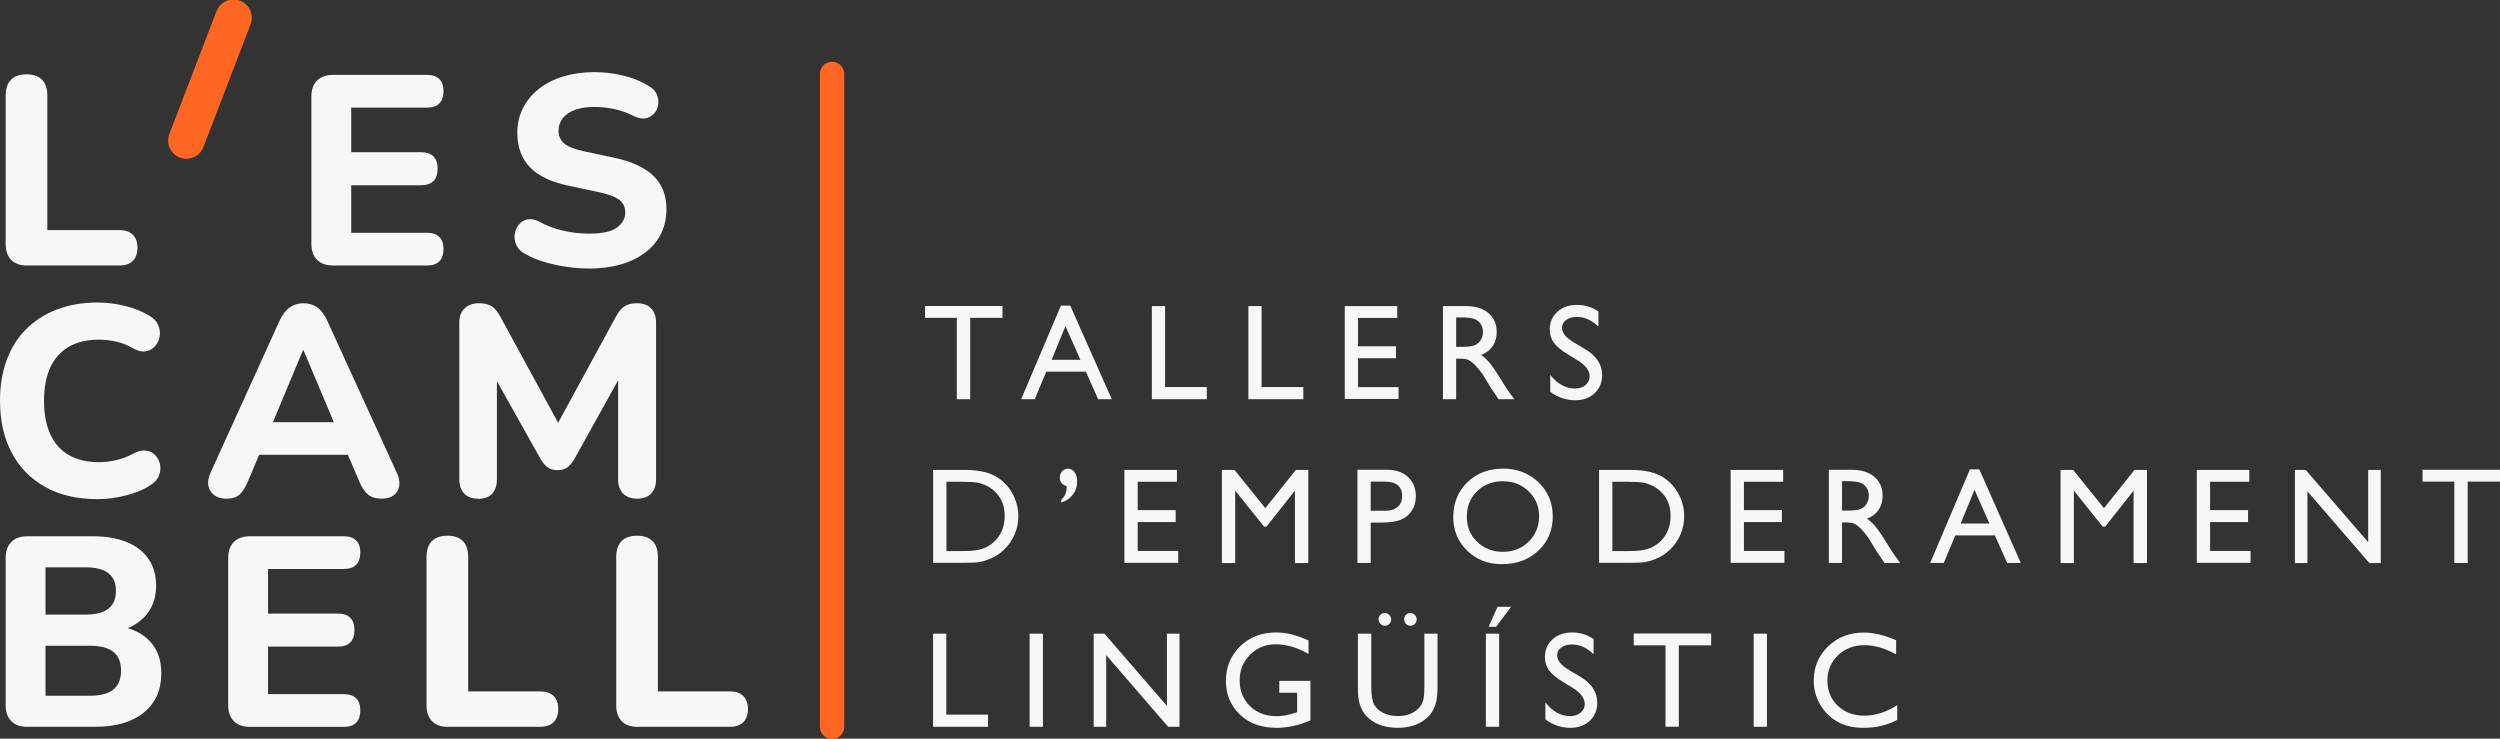 <?xml version="1.0" encoding="UTF-8"?>
<svg xmlns="http://www.w3.org/2000/svg" width="308" height="91" viewBox="0 0 308 91" fill="none">
  <rect x="0" y="0" width="308" height="91" fill="#333333" stroke="none"/>
  <g clip-path="url(#clip0_6_753)">
    <path d="M3.312 32.708C2.47 32.708 1.821 32.474 1.375 32.007C0.92 31.54 0.697 30.898 0.697 30.071V11.785C0.697 10.919 0.92 10.267 1.356 9.819C1.801 9.372 2.441 9.157 3.283 9.157C4.126 9.157 4.726 9.381 5.172 9.819C5.617 10.267 5.83 10.919 5.83 11.785V28.348H14.721C15.428 28.348 15.97 28.533 16.357 28.913C16.745 29.292 16.938 29.827 16.938 30.509C16.938 31.19 16.745 31.764 16.357 32.143C15.97 32.523 15.428 32.708 14.721 32.708H3.312Z" fill="#F7F7F7"></path>
    <path d="M41.043 32.708C40.181 32.708 39.523 32.474 39.058 32.007C38.593 31.54 38.361 30.878 38.361 30.012V11.921C38.361 11.055 38.593 10.393 39.058 9.926C39.523 9.459 40.181 9.226 41.043 9.226H52.617C53.285 9.226 53.779 9.401 54.127 9.741C54.466 10.082 54.641 10.578 54.641 11.22C54.641 11.863 54.466 12.388 54.127 12.739C53.788 13.079 53.285 13.254 52.617 13.254H43.271V18.753H51.861C52.549 18.753 53.062 18.928 53.401 19.268C53.74 19.609 53.914 20.115 53.914 20.787C53.914 21.458 53.74 21.954 53.401 22.305C53.062 22.645 52.549 22.821 51.861 22.821H43.271V28.679H52.617C53.285 28.679 53.779 28.854 54.127 29.195C54.466 29.535 54.641 30.032 54.641 30.674C54.641 31.316 54.466 31.842 54.127 32.192C53.788 32.542 53.285 32.708 52.617 32.708H41.043Z" fill="#F7F7F7"></path>
    <path d="M72.567 33.078C71.637 33.078 70.698 33.01 69.729 32.864C68.77 32.718 67.85 32.513 66.979 32.251C66.107 31.988 65.323 31.647 64.645 31.248C64.161 30.985 63.812 30.635 63.618 30.197C63.425 29.759 63.347 29.321 63.405 28.883C63.463 28.436 63.628 28.046 63.899 27.696C64.18 27.355 64.529 27.132 64.955 27.034C65.391 26.937 65.865 27.015 66.398 27.287C67.308 27.793 68.296 28.173 69.361 28.416C70.436 28.66 71.502 28.786 72.557 28.786C74.174 28.786 75.317 28.533 76.005 28.037C76.692 27.54 77.031 26.908 77.031 26.159C77.031 25.516 76.789 25 76.305 24.631C75.821 24.251 74.969 23.93 73.748 23.667L70 22.869C67.879 22.422 66.301 21.663 65.274 20.592C64.248 19.512 63.734 18.101 63.734 16.349C63.734 15.24 63.967 14.228 64.432 13.313C64.897 12.398 65.546 11.61 66.388 10.948C67.231 10.286 68.228 9.771 69.39 9.42C70.552 9.07 71.831 8.885 73.216 8.885C74.455 8.885 75.666 9.031 76.867 9.333C78.068 9.634 79.114 10.072 80.014 10.646C80.46 10.909 80.76 11.25 80.925 11.658C81.089 12.067 81.147 12.476 81.089 12.894C81.031 13.303 80.867 13.663 80.595 13.975C80.315 14.286 79.966 14.49 79.549 14.578C79.133 14.665 78.62 14.568 78.029 14.276C77.303 13.897 76.528 13.624 75.705 13.439C74.891 13.264 74.049 13.177 73.187 13.177C72.257 13.177 71.472 13.303 70.814 13.546C70.165 13.79 69.662 14.13 69.323 14.578C68.984 15.026 68.809 15.532 68.809 16.106C68.809 16.748 69.042 17.274 69.507 17.672C69.971 18.072 70.775 18.393 71.928 18.636L75.676 19.434C77.845 19.901 79.453 20.65 80.518 21.682C81.583 22.713 82.106 24.076 82.106 25.759C82.106 26.869 81.883 27.871 81.448 28.776C81.002 29.672 80.363 30.45 79.52 31.092C78.678 31.735 77.671 32.231 76.508 32.572C75.337 32.912 74.02 33.087 72.567 33.087V33.078Z" fill="#F7F7F7"></path>
    <path d="M12.038 61.494C9.52 61.494 7.36 60.998 5.569 59.995C3.777 58.993 2.402 57.592 1.443 55.781C0.484 53.971 0 51.83 0 49.368C0 47.529 0.271 45.865 0.814 44.386C1.356 42.907 2.14 41.641 3.186 40.59C4.222 39.539 5.491 38.722 6.983 38.138C8.474 37.564 10.159 37.272 12.038 37.272C13.142 37.272 14.265 37.408 15.399 37.69C16.532 37.973 17.529 38.362 18.362 38.878C18.914 39.189 19.292 39.578 19.485 40.045C19.689 40.513 19.747 40.98 19.669 41.447C19.592 41.914 19.408 42.313 19.108 42.644C18.808 42.975 18.439 43.189 17.994 43.276C17.549 43.364 17.055 43.267 16.503 42.975C15.844 42.576 15.147 42.284 14.411 42.108C13.684 41.933 12.939 41.846 12.193 41.846C10.711 41.846 9.472 42.138 8.464 42.731C7.457 43.315 6.702 44.172 6.188 45.281C5.685 46.39 5.423 47.753 5.423 49.378C5.423 51.003 5.675 52.346 6.188 53.475C6.692 54.604 7.457 55.47 8.464 56.054C9.472 56.638 10.711 56.94 12.193 56.94C12.9 56.94 13.626 56.852 14.362 56.677C15.098 56.502 15.815 56.219 16.503 55.84C17.074 55.548 17.587 55.45 18.042 55.519C18.498 55.596 18.875 55.801 19.166 56.122C19.466 56.443 19.65 56.823 19.728 57.27C19.805 57.718 19.757 58.156 19.582 58.604C19.408 59.051 19.079 59.421 18.585 59.732C17.771 60.287 16.764 60.725 15.563 61.027C14.372 61.338 13.191 61.494 12.019 61.494H12.038Z" fill="#F7F7F7"></path>
    <path d="M27.911 61.435C27.291 61.435 26.788 61.289 26.4 61.007C26.013 60.715 25.771 60.326 25.674 59.84C25.577 59.353 25.674 58.808 25.955 58.205L34.438 39.52C34.787 38.761 35.213 38.216 35.697 37.875C36.182 37.535 36.743 37.359 37.392 37.359C38.041 37.359 38.593 37.535 39.087 37.875C39.571 38.216 39.978 38.771 40.317 39.52L48.869 58.205C49.159 58.808 49.256 59.353 49.188 59.849C49.111 60.346 48.888 60.735 48.51 61.017C48.133 61.289 47.648 61.435 47.048 61.435C46.292 61.435 45.711 61.26 45.305 60.9C44.898 60.55 44.54 59.986 44.23 59.236L42.244 54.604L44.297 56.034H30.477L32.531 54.604L30.574 59.236C30.245 60.015 29.896 60.579 29.528 60.92C29.16 61.26 28.628 61.435 27.921 61.435H27.911ZM37.325 43.15L33.083 53.31L32.192 52.015H42.564L41.673 53.31L37.392 43.15H37.325Z" fill="#F7F7F7"></path>
    <path d="M58.912 61.435C58.156 61.435 57.585 61.221 57.188 60.803C56.791 60.385 56.587 59.791 56.587 59.041V39.754C56.587 38.994 56.8 38.41 57.236 37.992C57.672 37.574 58.263 37.359 59.008 37.359C59.667 37.359 60.2 37.486 60.587 37.739C60.974 37.992 61.333 38.43 61.662 39.053L69.323 53.115H68.199L75.86 39.053C76.189 38.43 76.547 37.992 76.935 37.739C77.322 37.486 77.835 37.359 78.475 37.359C79.23 37.359 79.811 37.574 80.218 37.992C80.624 38.41 80.828 39.004 80.828 39.754V59.041C80.828 59.801 80.624 60.385 80.227 60.803C79.83 61.221 79.259 61.435 78.504 61.435C77.748 61.435 77.167 61.221 76.76 60.803C76.354 60.385 76.15 59.791 76.15 59.041V45.553H76.876L70.707 56.648C70.446 57.066 70.155 57.387 69.865 57.601C69.565 57.815 69.177 57.922 68.683 57.922C68.189 57.922 67.802 57.815 67.492 57.592C67.182 57.368 66.911 57.056 66.659 56.657L60.422 45.534H61.217V59.061C61.217 59.82 61.023 60.404 60.635 60.822C60.248 61.241 59.667 61.455 58.892 61.455L58.912 61.435Z" fill="#F7F7F7"></path>
    <path d="M3.38 89.55C2.518 89.55 1.859 89.316 1.395 88.849C0.93 88.382 0.697 87.721 0.697 86.854V68.763C0.697 67.897 0.93 67.236 1.395 66.768C1.859 66.301 2.518 66.068 3.38 66.068H11.409C13.065 66.068 14.479 66.311 15.65 66.798C16.822 67.284 17.713 67.985 18.323 68.9C18.933 69.814 19.234 70.895 19.234 72.16C19.234 73.561 18.837 74.748 18.042 75.721C17.248 76.695 16.154 77.356 14.759 77.687V77.152C16.377 77.444 17.626 78.076 18.527 79.069C19.418 80.062 19.873 81.337 19.873 82.913C19.873 85.005 19.156 86.63 17.713 87.789C16.28 88.956 14.294 89.54 11.777 89.54H3.38V89.55ZM5.598 75.721H10.508C11.786 75.721 12.735 75.478 13.355 74.992C13.975 74.505 14.285 73.775 14.285 72.792C14.285 71.809 13.975 71.118 13.355 70.622C12.735 70.135 11.786 69.892 10.508 69.892H5.607V75.721H5.598ZM5.598 85.716H11.069C12.396 85.716 13.365 85.453 13.985 84.937C14.604 84.412 14.914 83.643 14.914 82.621C14.914 81.599 14.604 80.831 13.985 80.325C13.365 79.818 12.396 79.556 11.069 79.556H5.607V85.716H5.598Z" fill="#F7F7F7"></path>
    <path d="M30.797 89.55C29.935 89.55 29.277 89.316 28.812 88.849C28.347 88.382 28.114 87.721 28.114 86.854V68.763C28.114 67.897 28.347 67.236 28.812 66.768C29.277 66.301 29.935 66.068 30.797 66.068H42.37C43.038 66.068 43.532 66.243 43.881 66.584C44.22 66.924 44.394 67.42 44.394 68.063C44.394 68.705 44.22 69.231 43.881 69.581C43.542 69.931 43.038 70.097 42.37 70.097H33.025V75.595H41.615C42.302 75.595 42.816 75.77 43.155 76.111C43.494 76.451 43.668 76.957 43.668 77.629C43.668 78.3 43.494 78.797 43.155 79.147C42.816 79.497 42.302 79.663 41.615 79.663H33.025V85.521H42.37C43.038 85.521 43.532 85.696 43.881 86.037C44.22 86.377 44.394 86.874 44.394 87.516C44.394 88.158 44.22 88.684 43.881 89.034C43.542 89.375 43.038 89.55 42.37 89.55H30.797Z" fill="#F7F7F7"></path>
    <path d="M55.164 89.55C54.321 89.55 53.672 89.316 53.227 88.849C52.772 88.382 52.549 87.74 52.549 86.913V68.627C52.549 67.761 52.772 67.109 53.207 66.661C53.653 66.214 54.292 66 55.135 66C55.977 66 56.578 66.223 57.023 66.661C57.469 67.109 57.682 67.761 57.682 68.627V85.18H66.562C67.269 85.18 67.812 85.365 68.199 85.745C68.587 86.124 68.78 86.66 68.78 87.341C68.78 88.022 68.587 88.596 68.199 88.976C67.812 89.355 67.269 89.54 66.562 89.54H55.154L55.164 89.55Z" fill="#F7F7F7"></path>
    <path d="M78.533 89.55C77.69 89.55 77.041 89.316 76.596 88.849C76.141 88.382 75.918 87.74 75.918 86.913V68.627C75.918 67.761 76.141 67.109 76.576 66.661C77.022 66.214 77.661 66 78.504 66C79.346 66 79.947 66.223 80.392 66.661C80.838 67.109 81.051 67.761 81.051 68.627V85.18H89.931C90.638 85.18 91.181 85.365 91.568 85.745C91.956 86.124 92.149 86.66 92.149 87.341C92.149 88.022 91.956 88.596 91.568 88.976C91.181 89.355 90.638 89.54 89.931 89.54H78.523L78.533 89.55Z" fill="#F7F7F7"></path>
    <path d="M22.962 17.312L28.773 2.19" stroke="#FF6622" stroke-width="4.5" stroke-miterlimit="10" stroke-linecap="round"></path>
    <path d="M102.512 89.54V9.109" stroke="#FF6622" stroke-width="3" stroke-miterlimit="10" stroke-linecap="round"></path>
    <path d="M113.978 37.7H123.508V39.16H119.528V49.183H117.881V39.16H113.969V37.7H113.978Z" fill="#F7F7F7"></path>
    <path d="M130.704 37.651H131.856L136.97 49.183H135.294L133.774 45.787H128.902L127.479 49.183H125.803L130.704 37.651ZM133.105 44.327L131.265 40.172L129.561 44.327H133.115H133.105Z" fill="#F7F7F7"></path>
    <path d="M141.899 37.71H143.536V47.685H148.678V49.183H141.909V37.71H141.899Z" fill="#F7F7F7"></path>
    <path d="M153.792 37.71H155.428V47.685H160.571V49.183H153.801V37.71H153.792Z" fill="#F7F7F7"></path>
    <path d="M165.675 37.71H172.144V39.17H167.312V42.663H171.989V44.133H167.312V47.694H172.299V49.154H165.675V37.7V37.71Z" fill="#F7F7F7"></path>
    <path d="M177.771 49.183V37.71H180.628C181.78 37.71 182.7 37.992 183.378 38.576C184.056 39.15 184.395 39.929 184.395 40.912C184.395 41.583 184.231 42.157 183.901 42.644C183.572 43.13 183.097 43.49 182.468 43.734C182.836 43.977 183.194 44.298 183.533 44.717C183.882 45.135 184.376 45.855 185.005 46.897C185.402 47.548 185.722 48.035 185.964 48.366L186.565 49.183H184.618L184.124 48.424C184.124 48.424 184.076 48.346 184.027 48.288L183.708 47.84L183.204 47.004L182.662 46.108C182.323 45.641 182.013 45.262 181.732 44.979C181.451 44.697 181.199 44.502 180.967 44.376C180.744 44.249 180.357 44.191 179.824 44.191H179.398V49.183H177.761H177.771ZM179.892 39.111H179.398V42.731H180.018C180.841 42.731 181.412 42.663 181.722 42.517C182.032 42.371 182.274 42.157 182.439 41.875C182.604 41.593 182.7 41.262 182.7 40.892C182.7 40.522 182.604 40.201 182.42 39.909C182.226 39.617 181.964 39.413 181.616 39.286C181.267 39.17 180.696 39.102 179.892 39.102V39.111Z" fill="#F7F7F7"></path>
    <path d="M194.332 44.376L193.092 43.617C192.317 43.14 191.756 42.673 191.426 42.206C191.097 41.748 190.932 41.213 190.932 40.61C190.932 39.705 191.242 38.975 191.872 38.41C192.492 37.846 193.305 37.564 194.303 37.564C195.3 37.564 196.133 37.836 196.927 38.372V40.24C196.104 39.442 195.223 39.043 194.274 39.043C193.741 39.043 193.305 39.17 192.956 39.413C192.617 39.656 192.443 39.977 192.443 40.367C192.443 40.707 192.569 41.028 192.821 41.33C193.073 41.632 193.479 41.943 194.041 42.274L195.29 43.014C196.685 43.85 197.382 44.911 197.382 46.206C197.382 47.12 197.072 47.87 196.462 48.444C195.852 49.018 195.048 49.31 194.07 49.31C192.947 49.31 191.92 48.96 190.99 48.269V46.186C191.872 47.305 192.898 47.87 194.051 47.87C194.564 47.87 194.99 47.724 195.329 47.441C195.668 47.159 195.842 46.799 195.842 46.361C195.842 45.661 195.339 44.999 194.341 44.376H194.332Z" fill="#F7F7F7"></path>
    <path d="M114.966 69.347V57.893H118.811C120.36 57.893 121.59 58.127 122.491 58.594C123.392 59.061 124.118 59.752 124.651 60.657C125.183 61.562 125.455 62.555 125.455 63.625C125.455 64.394 125.309 65.124 125.009 65.824C124.719 66.525 124.292 67.138 123.75 67.673C123.198 68.218 122.549 68.637 121.813 68.909C121.387 69.075 120.99 69.192 120.632 69.25C120.273 69.308 119.586 69.338 118.569 69.338H114.956L114.966 69.347ZM118.646 59.353H116.603V67.888H118.695C119.508 67.888 120.147 67.829 120.603 67.722C121.058 67.615 121.435 67.469 121.736 67.294C122.036 67.119 122.317 66.905 122.569 66.661C123.372 65.844 123.779 64.803 123.779 63.547C123.779 62.292 123.363 61.309 122.54 60.53C122.23 60.239 121.881 60.005 121.494 59.82C121.097 59.635 120.728 59.509 120.37 59.45C120.012 59.392 119.45 59.363 118.666 59.363L118.646 59.353Z" fill="#F7F7F7"></path>
    <path d="M130.742 61.912V61.591C130.985 61.348 131.159 61.114 131.256 60.881C131.353 60.647 131.411 60.326 131.43 59.908C130.849 59.723 130.568 59.363 130.568 58.827C130.568 58.526 130.665 58.273 130.868 58.059C131.072 57.844 131.304 57.737 131.575 57.737C131.905 57.737 132.176 57.883 132.389 58.185C132.602 58.487 132.708 58.857 132.708 59.314C132.708 59.927 132.534 60.462 132.185 60.929C131.837 61.397 131.362 61.718 130.752 61.912H130.742Z" fill="#F7F7F7"></path>
    <path d="M138.529 57.893H144.998V59.353H140.166V62.846H144.843V64.316H140.166V67.878H145.153V69.338H138.529V57.883V57.893Z" fill="#F7F7F7"></path>
    <path d="M159.651 57.893H161.181V69.367H159.535V60.443L156.029 64.88H155.729L152.174 60.443V69.367H150.538V57.893H152.087L155.884 62.603L159.651 57.893Z" fill="#F7F7F7"></path>
    <path d="M167.234 69.357V57.874H170.856C171.941 57.874 172.812 58.166 173.461 58.759C174.11 59.353 174.43 60.141 174.43 61.144C174.43 61.815 174.265 62.399 173.936 62.915C173.607 63.43 173.151 63.8 172.57 64.034C171.989 64.267 171.166 64.384 170.081 64.384H168.871V69.357H167.224H167.234ZM170.566 59.333H168.871V62.924H170.662C171.331 62.924 171.834 62.769 172.202 62.447C172.561 62.136 172.745 61.679 172.745 61.095C172.745 59.917 172.018 59.333 170.575 59.333H170.566Z" fill="#F7F7F7"></path>
    <path d="M185.131 57.728C186.894 57.728 188.366 58.292 189.538 59.411C190.71 60.53 191.3 61.941 191.3 63.635C191.3 65.328 190.71 66.729 189.528 67.839C188.347 68.948 186.855 69.503 185.054 69.503C183.252 69.503 181.897 68.948 180.754 67.839C179.611 66.729 179.04 65.338 179.04 63.674C179.04 62.01 179.621 60.54 180.773 59.421C181.926 58.302 183.388 57.737 185.151 57.737L185.131 57.728ZM185.199 59.285C183.892 59.285 182.817 59.694 181.974 60.521C181.131 61.338 180.715 62.389 180.715 63.664C180.715 64.939 181.141 65.931 181.984 66.749C182.826 67.566 183.882 67.985 185.151 67.985C186.419 67.985 187.485 67.566 188.337 66.729C189.189 65.892 189.615 64.851 189.615 63.606C189.615 62.36 189.189 61.367 188.337 60.54C187.485 59.713 186.439 59.294 185.199 59.294V59.285Z" fill="#F7F7F7"></path>
    <path d="M197.005 69.347V57.893H200.849C202.399 57.893 203.629 58.127 204.53 58.594C205.43 59.061 206.157 59.752 206.689 60.657C207.222 61.562 207.493 62.555 207.493 63.625C207.493 64.394 207.348 65.124 207.047 65.824C206.757 66.525 206.331 67.138 205.789 67.673C205.236 68.218 204.588 68.637 203.852 68.909C203.425 69.075 203.028 69.192 202.67 69.25C202.312 69.308 201.624 69.338 200.607 69.338H196.995L197.005 69.347ZM200.685 59.353H198.641V67.888H200.733C201.547 67.888 202.186 67.829 202.641 67.722C203.096 67.615 203.474 67.469 203.774 67.294C204.074 67.119 204.355 66.905 204.607 66.661C205.411 65.844 205.818 64.803 205.818 63.547C205.818 62.292 205.401 61.309 204.578 60.53C204.268 60.239 203.919 60.005 203.532 59.82C203.135 59.635 202.767 59.509 202.409 59.45C202.05 59.392 201.489 59.363 200.704 59.363L200.685 59.353Z" fill="#F7F7F7"></path>
    <path d="M213.217 57.893H219.686V59.353H214.853V62.846H219.531V64.316H214.853V67.878H219.841V69.338H213.217V57.883V57.893Z" fill="#F7F7F7"></path>
    <path d="M225.313 69.357V57.883H228.17C229.322 57.883 230.242 58.166 230.92 58.749C231.598 59.324 231.937 60.102 231.937 61.085C231.937 61.757 231.772 62.331 231.443 62.817C231.114 63.304 230.639 63.664 230.01 63.907C230.378 64.151 230.736 64.472 231.075 64.89C231.424 65.309 231.918 66.029 232.547 67.07C232.944 67.722 233.264 68.209 233.506 68.54L234.106 69.357H232.16L231.666 68.598C231.666 68.598 231.617 68.52 231.569 68.462L231.249 68.014L230.746 67.177L230.203 66.282C229.864 65.815 229.555 65.435 229.274 65.153C228.993 64.871 228.741 64.676 228.509 64.55C228.286 64.423 227.899 64.365 227.366 64.365H226.94V69.357H225.303H225.313ZM227.434 59.285H226.94V62.905H227.56C228.383 62.905 228.954 62.837 229.264 62.691C229.574 62.545 229.816 62.331 229.981 62.048C230.145 61.766 230.242 61.435 230.242 61.066C230.242 60.696 230.145 60.375 229.961 60.083C229.768 59.791 229.506 59.587 229.158 59.46C228.809 59.343 228.237 59.275 227.434 59.275V59.285Z" fill="#F7F7F7"></path>
    <path d="M242.697 57.825H243.849L248.963 69.357H247.287L245.767 65.961H240.895L239.472 69.357H237.796L242.697 57.825ZM245.098 64.501L243.258 60.346L241.554 64.501H245.108H245.098Z" fill="#F7F7F7"></path>
    <path d="M262.976 57.893H264.506V69.367H262.86V60.443L259.354 64.88H259.054L255.5 60.443V69.367H253.863V57.893H255.413L259.209 62.603L262.976 57.893Z" fill="#F7F7F7"></path>
    <path d="M270.646 57.893H277.116V59.353H272.283V62.846H276.961V64.316H272.283V67.878H277.271V69.338H270.646V57.883V57.893Z" fill="#F7F7F7"></path>
    <path d="M291.759 57.893H293.308V69.367H291.904L284.273 60.53V69.367H282.733V57.893H284.06L291.759 66.798V57.893Z" fill="#F7F7F7"></path>
    <path d="M298.461 57.874H308V59.333H304.02V69.357H302.373V59.333H298.461V57.874Z" fill="#F7F7F7"></path>
    <path d="M114.947 78.067H116.583V88.042H121.726V89.54H114.956V78.067H114.947Z" fill="#F7F7F7"></path>
    <path d="M126.849 78.067H128.486V89.54H126.849V78.067Z" fill="#F7F7F7"></path>
    <path d="M143.768 78.067H145.318V89.54H143.913L136.282 80.704V89.54H134.742V78.067H136.069L143.768 86.971V78.067Z" fill="#F7F7F7"></path>
    <path d="M157.608 83.886H161.443V88.752C160.038 89.365 158.644 89.667 157.259 89.667C155.37 89.667 153.86 89.112 152.726 88.003C151.593 86.893 151.032 85.531 151.032 83.906C151.032 82.193 151.613 80.762 152.785 79.624C153.956 78.485 155.419 77.921 157.191 77.921C157.83 77.921 158.44 77.989 159.021 78.125C159.603 78.261 160.329 78.524 161.21 78.894V80.568C159.845 79.77 158.499 79.38 157.162 79.38C155.913 79.38 154.867 79.809 154.005 80.665C153.153 81.521 152.726 82.572 152.726 83.808C152.726 85.112 153.153 86.173 154.005 87C154.857 87.828 155.961 88.236 157.307 88.236C157.956 88.236 158.741 88.09 159.651 87.789L159.806 87.74V85.346H157.608V83.886Z" fill="#F7F7F7"></path>
    <path d="M175.456 78.067H177.103V84.577C177.103 85.463 177.035 86.124 176.909 86.572C176.783 87.02 176.618 87.399 176.434 87.691C176.25 87.993 176.018 88.256 175.747 88.489C174.846 89.268 173.665 89.667 172.202 89.667C170.74 89.667 169.52 89.278 168.629 88.499C168.357 88.256 168.125 87.993 167.941 87.691C167.757 87.39 167.602 87.029 167.476 86.592C167.35 86.163 167.292 85.482 167.292 84.558V78.067H168.939V84.577C168.939 85.657 169.064 86.407 169.307 86.825C169.549 87.244 169.926 87.584 170.43 87.837C170.934 88.09 171.524 88.217 172.202 88.217C173.171 88.217 173.965 87.964 174.575 87.448C174.895 87.175 175.127 86.854 175.272 86.475C175.418 86.105 175.485 85.463 175.485 84.558V78.047L175.456 78.067ZM170.604 75.527C170.817 75.527 171.001 75.605 171.156 75.76C171.311 75.916 171.389 76.101 171.389 76.315C171.389 76.529 171.311 76.714 171.166 76.87C171.021 77.016 170.837 77.094 170.624 77.094C170.411 77.094 170.217 77.016 170.072 76.86C169.926 76.704 169.839 76.519 169.839 76.305C169.839 76.091 169.917 75.897 170.062 75.751C170.207 75.595 170.391 75.527 170.595 75.527H170.604ZM173.752 75.527C173.965 75.527 174.149 75.605 174.304 75.76C174.459 75.916 174.536 76.101 174.536 76.315C174.536 76.529 174.459 76.714 174.313 76.87C174.168 77.016 173.984 77.094 173.771 77.094C173.558 77.094 173.364 77.016 173.219 76.86C173.074 76.704 172.987 76.519 172.987 76.305C172.987 76.091 173.064 75.897 173.209 75.751C173.355 75.595 173.539 75.527 173.742 75.527H173.752Z" fill="#F7F7F7"></path>
    <path d="M183.059 78.067H184.695V89.54H183.059V78.067ZM186.167 74.758L184.318 77.22H183.398L184.502 74.758H186.158H186.167Z" fill="#F7F7F7"></path>
    <path d="M193.731 84.733L192.492 83.974C191.717 83.497 191.155 83.03 190.826 82.563C190.496 82.105 190.332 81.57 190.332 80.967C190.332 80.062 190.642 79.332 191.271 78.767C191.891 78.203 192.705 77.921 193.702 77.921C194.7 77.921 195.532 78.193 196.327 78.728V80.597C195.503 79.799 194.622 79.4 193.673 79.4C193.14 79.4 192.705 79.526 192.356 79.77C192.017 80.013 191.843 80.334 191.843 80.723C191.843 81.064 191.969 81.385 192.22 81.687C192.472 81.989 192.879 82.3 193.441 82.631L194.69 83.37C196.085 84.207 196.782 85.268 196.782 86.562C196.782 87.477 196.472 88.227 195.862 88.801C195.252 89.375 194.448 89.667 193.47 89.667C192.346 89.667 191.32 89.316 190.39 88.626V86.543C191.271 87.662 192.298 88.227 193.45 88.227C193.964 88.227 194.39 88.081 194.729 87.798C195.068 87.516 195.242 87.156 195.242 86.718C195.242 86.017 194.738 85.356 193.741 84.733H193.731Z" fill="#F7F7F7"></path>
    <path d="M201.275 78.047H210.815V79.507H206.834V89.531H205.188V79.507H201.275V78.047Z" fill="#F7F7F7"></path>
    <path d="M216.054 78.067H217.691V89.54H216.054V78.067Z" fill="#F7F7F7"></path>
    <path d="M233.738 86.874V88.684C232.537 89.336 231.153 89.667 229.584 89.667C228.305 89.667 227.23 89.414 226.339 88.898C225.448 88.382 224.751 87.672 224.228 86.776C223.705 85.871 223.453 84.898 223.453 83.847C223.453 82.174 224.044 80.772 225.226 79.633C226.407 78.495 227.869 77.93 229.613 77.93C230.814 77.93 232.14 78.242 233.603 78.874V80.636C232.266 79.867 230.969 79.487 229.69 79.487C228.412 79.487 227.298 79.906 226.436 80.733C225.574 81.56 225.138 82.602 225.138 83.847C225.138 85.093 225.564 86.144 226.417 86.952C227.269 87.759 228.354 88.168 229.68 88.168C231.007 88.168 232.412 87.74 233.729 86.883L233.738 86.874Z" fill="#F7F7F7"></path>
  </g>
  <defs>
    <clipPath id="clip0_6_753">
      <rect width="308" height="91" fill="white"></rect>
    </clipPath>
  </defs>
</svg>
